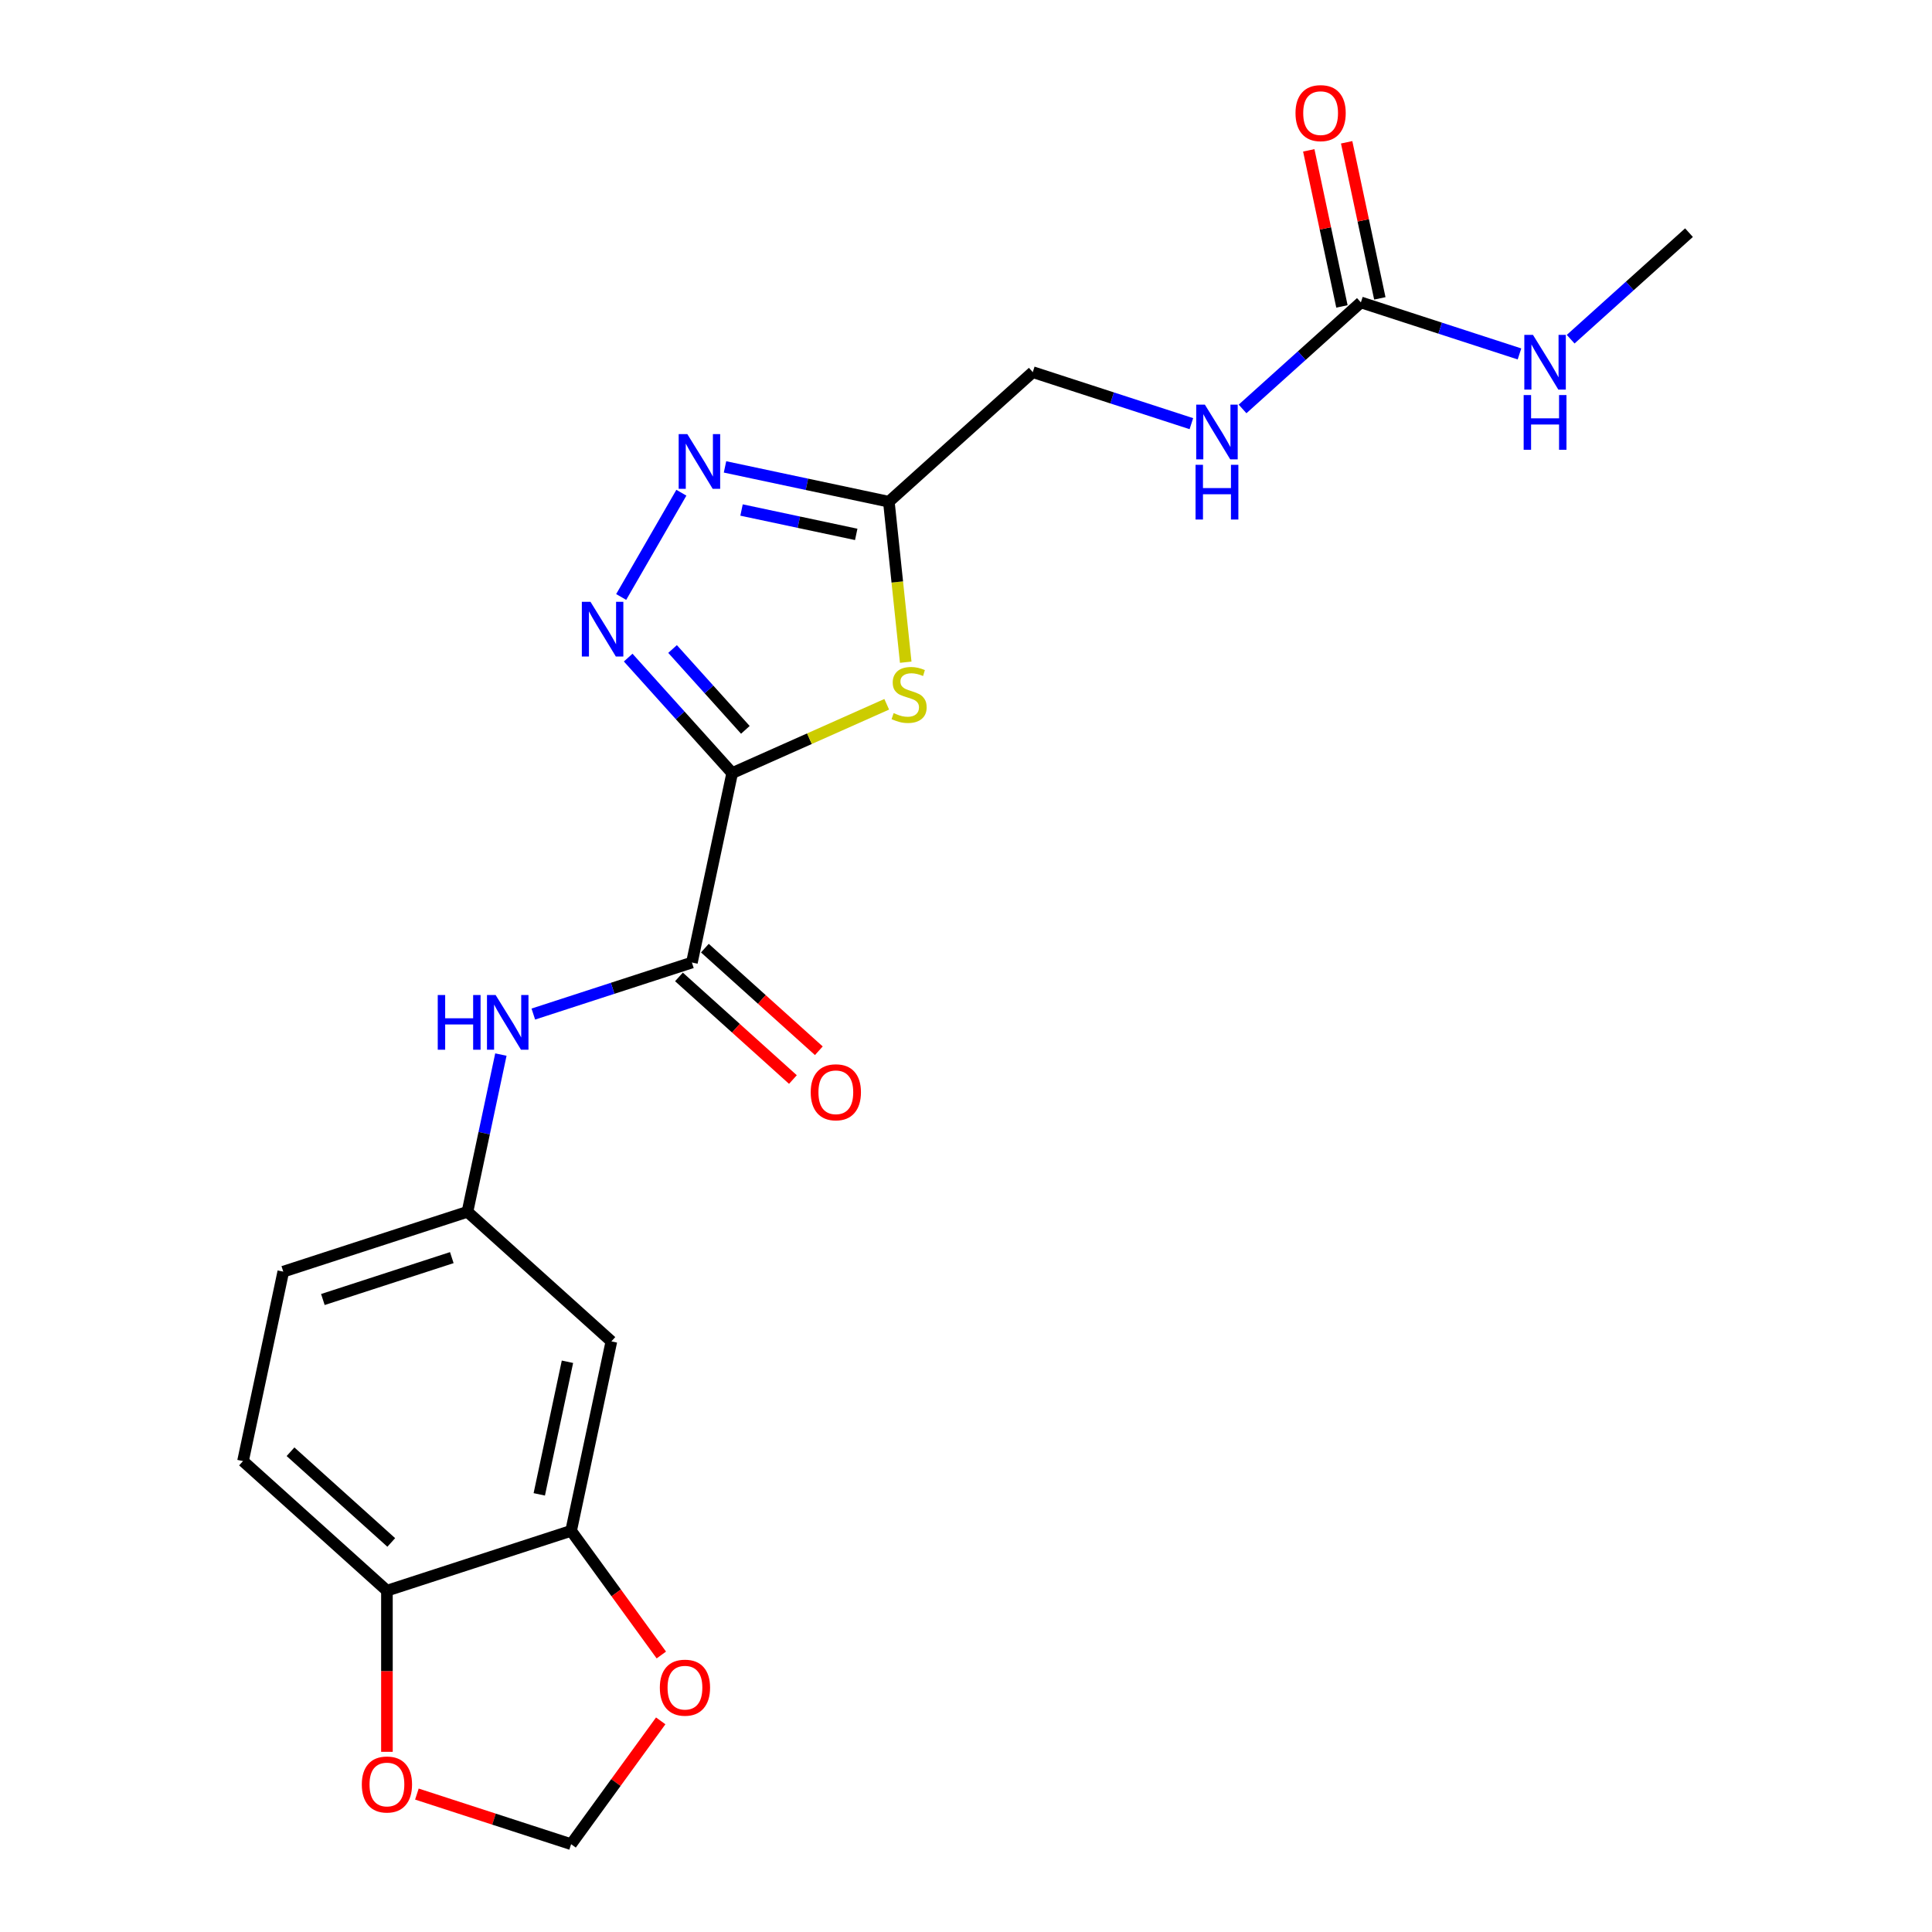 <?xml version='1.0' encoding='iso-8859-1'?>
<svg version='1.1' baseProfile='full'
              xmlns='http://www.w3.org/2000/svg'
                      xmlns:rdkit='http://www.rdkit.org/xml'
                      xmlns:xlink='http://www.w3.org/1999/xlink'
                  xml:space='preserve'
width='1000px' height='1000px' viewBox='0 0 1000 1000'>
<!-- END OF HEADER -->
<rect style='opacity:1.0;fill:#FFFFFF;stroke:none' width='1000' height='1000' x='0' y='0'> </rect>
<path class='bond-0' d='M 378.974,400.154 L 352.06,370.263' style='fill:none;fill-rule:evenodd;stroke:#000000;stroke-width:6px;stroke-linecap:butt;stroke-linejoin:miter;stroke-opacity:1' />
<path class='bond-0' d='M 352.06,370.263 L 325.146,340.372' style='fill:none;fill-rule:evenodd;stroke:#0000FF;stroke-width:6px;stroke-linecap:butt;stroke-linejoin:miter;stroke-opacity:1' />
<path class='bond-0' d='M 385.799,377.772 L 366.959,356.848' style='fill:none;fill-rule:evenodd;stroke:#000000;stroke-width:6px;stroke-linecap:butt;stroke-linejoin:miter;stroke-opacity:1' />
<path class='bond-0' d='M 366.959,356.848 L 348.119,335.925' style='fill:none;fill-rule:evenodd;stroke:#0000FF;stroke-width:6px;stroke-linecap:butt;stroke-linejoin:miter;stroke-opacity:1' />
<path class='bond-1' d='M 378.974,400.154 L 418.968,382.348' style='fill:none;fill-rule:evenodd;stroke:#000000;stroke-width:6px;stroke-linecap:butt;stroke-linejoin:miter;stroke-opacity:1' />
<path class='bond-1' d='M 418.968,382.348 L 458.962,364.541' style='fill:none;fill-rule:evenodd;stroke:#CCCC00;stroke-width:6px;stroke-linecap:butt;stroke-linejoin:miter;stroke-opacity:1' />
<path class='bond-3' d='M 378.974,400.154 L 358.133,498.204' style='fill:none;fill-rule:evenodd;stroke:#000000;stroke-width:6px;stroke-linecap:butt;stroke-linejoin:miter;stroke-opacity:1' />
<path class='bond-2' d='M 321.522,308.995 L 352.676,255.035' style='fill:none;fill-rule:evenodd;stroke:#0000FF;stroke-width:6px;stroke-linecap:butt;stroke-linejoin:miter;stroke-opacity:1' />
<path class='bond-4' d='M 468.801,342.757 L 464.435,301.224' style='fill:none;fill-rule:evenodd;stroke:#CCCC00;stroke-width:6px;stroke-linecap:butt;stroke-linejoin:miter;stroke-opacity:1' />
<path class='bond-4' d='M 464.435,301.224 L 460.07,259.692' style='fill:none;fill-rule:evenodd;stroke:#000000;stroke-width:6px;stroke-linecap:butt;stroke-linejoin:miter;stroke-opacity:1' />
<path class='bond-22' d='M 375.266,241.666 L 417.668,250.679' style='fill:none;fill-rule:evenodd;stroke:#0000FF;stroke-width:6px;stroke-linecap:butt;stroke-linejoin:miter;stroke-opacity:1' />
<path class='bond-22' d='M 417.668,250.679 L 460.07,259.692' style='fill:none;fill-rule:evenodd;stroke:#000000;stroke-width:6px;stroke-linecap:butt;stroke-linejoin:miter;stroke-opacity:1' />
<path class='bond-22' d='M 383.819,263.98 L 413.5,270.289' style='fill:none;fill-rule:evenodd;stroke:#0000FF;stroke-width:6px;stroke-linecap:butt;stroke-linejoin:miter;stroke-opacity:1' />
<path class='bond-22' d='M 413.5,270.289 L 443.181,276.598' style='fill:none;fill-rule:evenodd;stroke:#000000;stroke-width:6px;stroke-linecap:butt;stroke-linejoin:miter;stroke-opacity:1' />
<path class='bond-6' d='M 358.133,498.204 L 317.089,511.54' style='fill:none;fill-rule:evenodd;stroke:#000000;stroke-width:6px;stroke-linecap:butt;stroke-linejoin:miter;stroke-opacity:1' />
<path class='bond-6' d='M 317.089,511.54 L 276.045,524.876' style='fill:none;fill-rule:evenodd;stroke:#0000FF;stroke-width:6px;stroke-linecap:butt;stroke-linejoin:miter;stroke-opacity:1' />
<path class='bond-15' d='M 351.426,505.653 L 380.919,532.209' style='fill:none;fill-rule:evenodd;stroke:#000000;stroke-width:6px;stroke-linecap:butt;stroke-linejoin:miter;stroke-opacity:1' />
<path class='bond-15' d='M 380.919,532.209 L 410.413,558.765' style='fill:none;fill-rule:evenodd;stroke:#FF0000;stroke-width:6px;stroke-linecap:butt;stroke-linejoin:miter;stroke-opacity:1' />
<path class='bond-15' d='M 364.84,490.755 L 394.334,517.311' style='fill:none;fill-rule:evenodd;stroke:#000000;stroke-width:6px;stroke-linecap:butt;stroke-linejoin:miter;stroke-opacity:1' />
<path class='bond-15' d='M 394.334,517.311 L 423.827,543.867' style='fill:none;fill-rule:evenodd;stroke:#FF0000;stroke-width:6px;stroke-linecap:butt;stroke-linejoin:miter;stroke-opacity:1' />
<path class='bond-17' d='M 460.07,259.692 L 534.563,192.618' style='fill:none;fill-rule:evenodd;stroke:#000000;stroke-width:6px;stroke-linecap:butt;stroke-linejoin:miter;stroke-opacity:1' />
<path class='bond-5' d='M 704.39,156.52 L 673.767,184.093' style='fill:none;fill-rule:evenodd;stroke:#000000;stroke-width:6px;stroke-linecap:butt;stroke-linejoin:miter;stroke-opacity:1' />
<path class='bond-5' d='M 673.767,184.093 L 643.143,211.667' style='fill:none;fill-rule:evenodd;stroke:#0000FF;stroke-width:6px;stroke-linecap:butt;stroke-linejoin:miter;stroke-opacity:1' />
<path class='bond-16' d='M 714.195,154.436 L 705.61,114.044' style='fill:none;fill-rule:evenodd;stroke:#000000;stroke-width:6px;stroke-linecap:butt;stroke-linejoin:miter;stroke-opacity:1' />
<path class='bond-16' d='M 705.61,114.044 L 697.024,73.652' style='fill:none;fill-rule:evenodd;stroke:#FF0000;stroke-width:6px;stroke-linecap:butt;stroke-linejoin:miter;stroke-opacity:1' />
<path class='bond-16' d='M 694.585,158.604 L 686,118.212' style='fill:none;fill-rule:evenodd;stroke:#000000;stroke-width:6px;stroke-linecap:butt;stroke-linejoin:miter;stroke-opacity:1' />
<path class='bond-16' d='M 686,118.212 L 677.414,77.82' style='fill:none;fill-rule:evenodd;stroke:#FF0000;stroke-width:6px;stroke-linecap:butt;stroke-linejoin:miter;stroke-opacity:1' />
<path class='bond-18' d='M 704.39,156.52 L 745.434,169.856' style='fill:none;fill-rule:evenodd;stroke:#000000;stroke-width:6px;stroke-linecap:butt;stroke-linejoin:miter;stroke-opacity:1' />
<path class='bond-18' d='M 745.434,169.856 L 786.479,183.192' style='fill:none;fill-rule:evenodd;stroke:#0000FF;stroke-width:6px;stroke-linecap:butt;stroke-linejoin:miter;stroke-opacity:1' />
<path class='bond-11' d='M 259.256,545.846 L 250.607,586.538' style='fill:none;fill-rule:evenodd;stroke:#0000FF;stroke-width:6px;stroke-linecap:butt;stroke-linejoin:miter;stroke-opacity:1' />
<path class='bond-11' d='M 250.607,586.538 L 241.958,627.23' style='fill:none;fill-rule:evenodd;stroke:#000000;stroke-width:6px;stroke-linecap:butt;stroke-linejoin:miter;stroke-opacity:1' />
<path class='bond-7' d='M 295.61,792.353 L 316.451,694.303' style='fill:none;fill-rule:evenodd;stroke:#000000;stroke-width:6px;stroke-linecap:butt;stroke-linejoin:miter;stroke-opacity:1' />
<path class='bond-7' d='M 279.126,773.478 L 293.715,704.843' style='fill:none;fill-rule:evenodd;stroke:#000000;stroke-width:6px;stroke-linecap:butt;stroke-linejoin:miter;stroke-opacity:1' />
<path class='bond-10' d='M 295.61,792.353 L 318.957,824.488' style='fill:none;fill-rule:evenodd;stroke:#000000;stroke-width:6px;stroke-linecap:butt;stroke-linejoin:miter;stroke-opacity:1' />
<path class='bond-10' d='M 318.957,824.488 L 342.305,856.623' style='fill:none;fill-rule:evenodd;stroke:#FF0000;stroke-width:6px;stroke-linecap:butt;stroke-linejoin:miter;stroke-opacity:1' />
<path class='bond-23' d='M 295.61,792.353 L 200.275,823.329' style='fill:none;fill-rule:evenodd;stroke:#000000;stroke-width:6px;stroke-linecap:butt;stroke-linejoin:miter;stroke-opacity:1' />
<path class='bond-8' d='M 316.451,694.303 L 241.958,627.23' style='fill:none;fill-rule:evenodd;stroke:#000000;stroke-width:6px;stroke-linecap:butt;stroke-linejoin:miter;stroke-opacity:1' />
<path class='bond-9' d='M 200.275,823.329 L 125.782,756.255' style='fill:none;fill-rule:evenodd;stroke:#000000;stroke-width:6px;stroke-linecap:butt;stroke-linejoin:miter;stroke-opacity:1' />
<path class='bond-9' d='M 202.516,798.37 L 150.371,751.418' style='fill:none;fill-rule:evenodd;stroke:#000000;stroke-width:6px;stroke-linecap:butt;stroke-linejoin:miter;stroke-opacity:1' />
<path class='bond-13' d='M 200.275,823.329 L 200.275,865.036' style='fill:none;fill-rule:evenodd;stroke:#000000;stroke-width:6px;stroke-linecap:butt;stroke-linejoin:miter;stroke-opacity:1' />
<path class='bond-13' d='M 200.275,865.036 L 200.275,906.743' style='fill:none;fill-rule:evenodd;stroke:#FF0000;stroke-width:6px;stroke-linecap:butt;stroke-linejoin:miter;stroke-opacity:1' />
<path class='bond-14' d='M 341.985,890.715 L 318.797,922.63' style='fill:none;fill-rule:evenodd;stroke:#FF0000;stroke-width:6px;stroke-linecap:butt;stroke-linejoin:miter;stroke-opacity:1' />
<path class='bond-14' d='M 318.797,922.63 L 295.61,954.545' style='fill:none;fill-rule:evenodd;stroke:#000000;stroke-width:6px;stroke-linecap:butt;stroke-linejoin:miter;stroke-opacity:1' />
<path class='bond-20' d='M 241.958,627.23 L 146.623,658.206' style='fill:none;fill-rule:evenodd;stroke:#000000;stroke-width:6px;stroke-linecap:butt;stroke-linejoin:miter;stroke-opacity:1' />
<path class='bond-20' d='M 233.853,650.943 L 167.119,672.626' style='fill:none;fill-rule:evenodd;stroke:#000000;stroke-width:6px;stroke-linecap:butt;stroke-linejoin:miter;stroke-opacity:1' />
<path class='bond-12' d='M 616.651,219.29 L 575.607,205.954' style='fill:none;fill-rule:evenodd;stroke:#0000FF;stroke-width:6px;stroke-linecap:butt;stroke-linejoin:miter;stroke-opacity:1' />
<path class='bond-12' d='M 575.607,205.954 L 534.563,192.618' style='fill:none;fill-rule:evenodd;stroke:#000000;stroke-width:6px;stroke-linecap:butt;stroke-linejoin:miter;stroke-opacity:1' />
<path class='bond-24' d='M 215.781,928.608 L 255.696,941.577' style='fill:none;fill-rule:evenodd;stroke:#FF0000;stroke-width:6px;stroke-linecap:butt;stroke-linejoin:miter;stroke-opacity:1' />
<path class='bond-24' d='M 255.696,941.577 L 295.61,954.545' style='fill:none;fill-rule:evenodd;stroke:#000000;stroke-width:6px;stroke-linecap:butt;stroke-linejoin:miter;stroke-opacity:1' />
<path class='bond-21' d='M 812.971,175.569 L 843.594,147.996' style='fill:none;fill-rule:evenodd;stroke:#0000FF;stroke-width:6px;stroke-linecap:butt;stroke-linejoin:miter;stroke-opacity:1' />
<path class='bond-21' d='M 843.594,147.996 L 874.218,120.422' style='fill:none;fill-rule:evenodd;stroke:#000000;stroke-width:6px;stroke-linecap:butt;stroke-linejoin:miter;stroke-opacity:1' />
<path class='bond-19' d='M 125.782,756.255 L 146.623,658.206' style='fill:none;fill-rule:evenodd;stroke:#000000;stroke-width:6px;stroke-linecap:butt;stroke-linejoin:miter;stroke-opacity:1' />
<path  class='atom-1' d='M 305.64 311.501
L 314.92 326.501
Q 315.84 327.981, 317.32 330.661
Q 318.8 333.341, 318.88 333.501
L 318.88 311.501
L 322.64 311.501
L 322.64 339.821
L 318.76 339.821
L 308.8 323.421
Q 307.64 321.501, 306.4 319.301
Q 305.2 317.101, 304.84 316.421
L 304.84 339.821
L 301.16 339.821
L 301.16 311.501
L 305.64 311.501
' fill='#0000FF'/>
<path  class='atom-2' d='M 462.548 369.103
Q 462.868 369.223, 464.188 369.783
Q 465.508 370.343, 466.948 370.703
Q 468.428 371.023, 469.868 371.023
Q 472.548 371.023, 474.108 369.743
Q 475.668 368.423, 475.668 366.143
Q 475.668 364.583, 474.868 363.623
Q 474.108 362.663, 472.908 362.143
Q 471.708 361.623, 469.708 361.023
Q 467.188 360.263, 465.668 359.543
Q 464.188 358.823, 463.108 357.303
Q 462.068 355.783, 462.068 353.223
Q 462.068 349.663, 464.468 347.463
Q 466.908 345.263, 471.708 345.263
Q 474.988 345.263, 478.708 346.823
L 477.788 349.903
Q 474.388 348.503, 471.828 348.503
Q 469.068 348.503, 467.548 349.663
Q 466.028 350.783, 466.068 352.743
Q 466.068 354.263, 466.828 355.183
Q 467.628 356.103, 468.748 356.623
Q 469.908 357.143, 471.828 357.743
Q 474.388 358.543, 475.908 359.343
Q 477.428 360.143, 478.508 361.783
Q 479.628 363.383, 479.628 366.143
Q 479.628 370.063, 476.988 372.183
Q 474.388 374.263, 470.028 374.263
Q 467.508 374.263, 465.588 373.703
Q 463.708 373.183, 461.468 372.263
L 462.548 369.103
' fill='#CCCC00'/>
<path  class='atom-3' d='M 355.76 224.69
L 365.04 239.69
Q 365.96 241.17, 367.44 243.85
Q 368.92 246.53, 369 246.69
L 369 224.69
L 372.76 224.69
L 372.76 253.01
L 368.88 253.01
L 358.92 236.61
Q 357.76 234.69, 356.52 232.49
Q 355.32 230.29, 354.96 229.61
L 354.96 253.01
L 351.28 253.01
L 351.28 224.69
L 355.76 224.69
' fill='#0000FF'/>
<path  class='atom-7' d='M 226.579 515.02
L 230.419 515.02
L 230.419 527.06
L 244.899 527.06
L 244.899 515.02
L 248.739 515.02
L 248.739 543.34
L 244.899 543.34
L 244.899 530.26
L 230.419 530.26
L 230.419 543.34
L 226.579 543.34
L 226.579 515.02
' fill='#0000FF'/>
<path  class='atom-7' d='M 256.539 515.02
L 265.819 530.02
Q 266.739 531.5, 268.219 534.18
Q 269.699 536.86, 269.779 537.02
L 269.779 515.02
L 273.539 515.02
L 273.539 543.34
L 269.659 543.34
L 259.699 526.94
Q 258.539 525.02, 257.299 522.82
Q 256.099 520.62, 255.739 519.94
L 255.739 543.34
L 252.059 543.34
L 252.059 515.02
L 256.539 515.02
' fill='#0000FF'/>
<path  class='atom-11' d='M 341.529 873.529
Q 341.529 866.729, 344.889 862.929
Q 348.249 859.129, 354.529 859.129
Q 360.809 859.129, 364.169 862.929
Q 367.529 866.729, 367.529 873.529
Q 367.529 880.409, 364.129 884.329
Q 360.729 888.209, 354.529 888.209
Q 348.289 888.209, 344.889 884.329
Q 341.529 880.449, 341.529 873.529
M 354.529 885.009
Q 358.849 885.009, 361.169 882.129
Q 363.529 879.209, 363.529 873.529
Q 363.529 867.969, 361.169 865.169
Q 358.849 862.329, 354.529 862.329
Q 350.209 862.329, 347.849 865.129
Q 345.529 867.929, 345.529 873.529
Q 345.529 879.249, 347.849 882.129
Q 350.209 885.009, 354.529 885.009
' fill='#FF0000'/>
<path  class='atom-13' d='M 623.637 209.434
L 632.917 224.434
Q 633.837 225.914, 635.317 228.594
Q 636.797 231.274, 636.877 231.434
L 636.877 209.434
L 640.637 209.434
L 640.637 237.754
L 636.757 237.754
L 626.797 221.354
Q 625.637 219.434, 624.397 217.234
Q 623.197 215.034, 622.837 214.354
L 622.837 237.754
L 619.157 237.754
L 619.157 209.434
L 623.637 209.434
' fill='#0000FF'/>
<path  class='atom-13' d='M 618.817 240.586
L 622.657 240.586
L 622.657 252.626
L 637.137 252.626
L 637.137 240.586
L 640.977 240.586
L 640.977 268.906
L 637.137 268.906
L 637.137 255.826
L 622.657 255.826
L 622.657 268.906
L 618.817 268.906
L 618.817 240.586
' fill='#0000FF'/>
<path  class='atom-14' d='M 187.275 923.65
Q 187.275 916.85, 190.635 913.05
Q 193.995 909.25, 200.275 909.25
Q 206.555 909.25, 209.915 913.05
Q 213.275 916.85, 213.275 923.65
Q 213.275 930.53, 209.875 934.45
Q 206.475 938.33, 200.275 938.33
Q 194.035 938.33, 190.635 934.45
Q 187.275 930.57, 187.275 923.65
M 200.275 935.13
Q 204.595 935.13, 206.915 932.25
Q 209.275 929.33, 209.275 923.65
Q 209.275 918.09, 206.915 915.29
Q 204.595 912.45, 200.275 912.45
Q 195.955 912.45, 193.595 915.25
Q 191.275 918.05, 191.275 923.65
Q 191.275 929.37, 193.595 932.25
Q 195.955 935.13, 200.275 935.13
' fill='#FF0000'/>
<path  class='atom-16' d='M 419.626 565.358
Q 419.626 558.558, 422.986 554.758
Q 426.346 550.958, 432.626 550.958
Q 438.906 550.958, 442.266 554.758
Q 445.626 558.558, 445.626 565.358
Q 445.626 572.238, 442.226 576.158
Q 438.826 580.038, 432.626 580.038
Q 426.386 580.038, 422.986 576.158
Q 419.626 572.278, 419.626 565.358
M 432.626 576.838
Q 436.946 576.838, 439.266 573.958
Q 441.626 571.038, 441.626 565.358
Q 441.626 559.798, 439.266 556.998
Q 436.946 554.158, 432.626 554.158
Q 428.306 554.158, 425.946 556.958
Q 423.626 559.758, 423.626 565.358
Q 423.626 571.078, 425.946 573.958
Q 428.306 576.838, 432.626 576.838
' fill='#FF0000'/>
<path  class='atom-17' d='M 670.549 58.55
Q 670.549 51.75, 673.909 47.95
Q 677.269 44.15, 683.549 44.15
Q 689.829 44.15, 693.189 47.95
Q 696.549 51.75, 696.549 58.55
Q 696.549 65.43, 693.149 69.35
Q 689.749 73.23, 683.549 73.23
Q 677.309 73.23, 673.909 69.35
Q 670.549 65.47, 670.549 58.55
M 683.549 70.03
Q 687.869 70.03, 690.189 67.15
Q 692.549 64.23, 692.549 58.55
Q 692.549 52.99, 690.189 50.19
Q 687.869 47.35, 683.549 47.35
Q 679.229 47.35, 676.869 50.15
Q 674.549 52.95, 674.549 58.55
Q 674.549 64.27, 676.869 67.15
Q 679.229 70.03, 683.549 70.03
' fill='#FF0000'/>
<path  class='atom-19' d='M 793.465 173.336
L 802.745 188.336
Q 803.665 189.816, 805.145 192.496
Q 806.625 195.176, 806.705 195.336
L 806.705 173.336
L 810.465 173.336
L 810.465 201.656
L 806.585 201.656
L 796.625 185.256
Q 795.465 183.336, 794.225 181.136
Q 793.025 178.936, 792.665 178.256
L 792.665 201.656
L 788.985 201.656
L 788.985 173.336
L 793.465 173.336
' fill='#0000FF'/>
<path  class='atom-19' d='M 788.645 204.488
L 792.485 204.488
L 792.485 216.528
L 806.965 216.528
L 806.965 204.488
L 810.805 204.488
L 810.805 232.808
L 806.965 232.808
L 806.965 219.728
L 792.485 219.728
L 792.485 232.808
L 788.645 232.808
L 788.645 204.488
' fill='#0000FF'/>
</svg>
